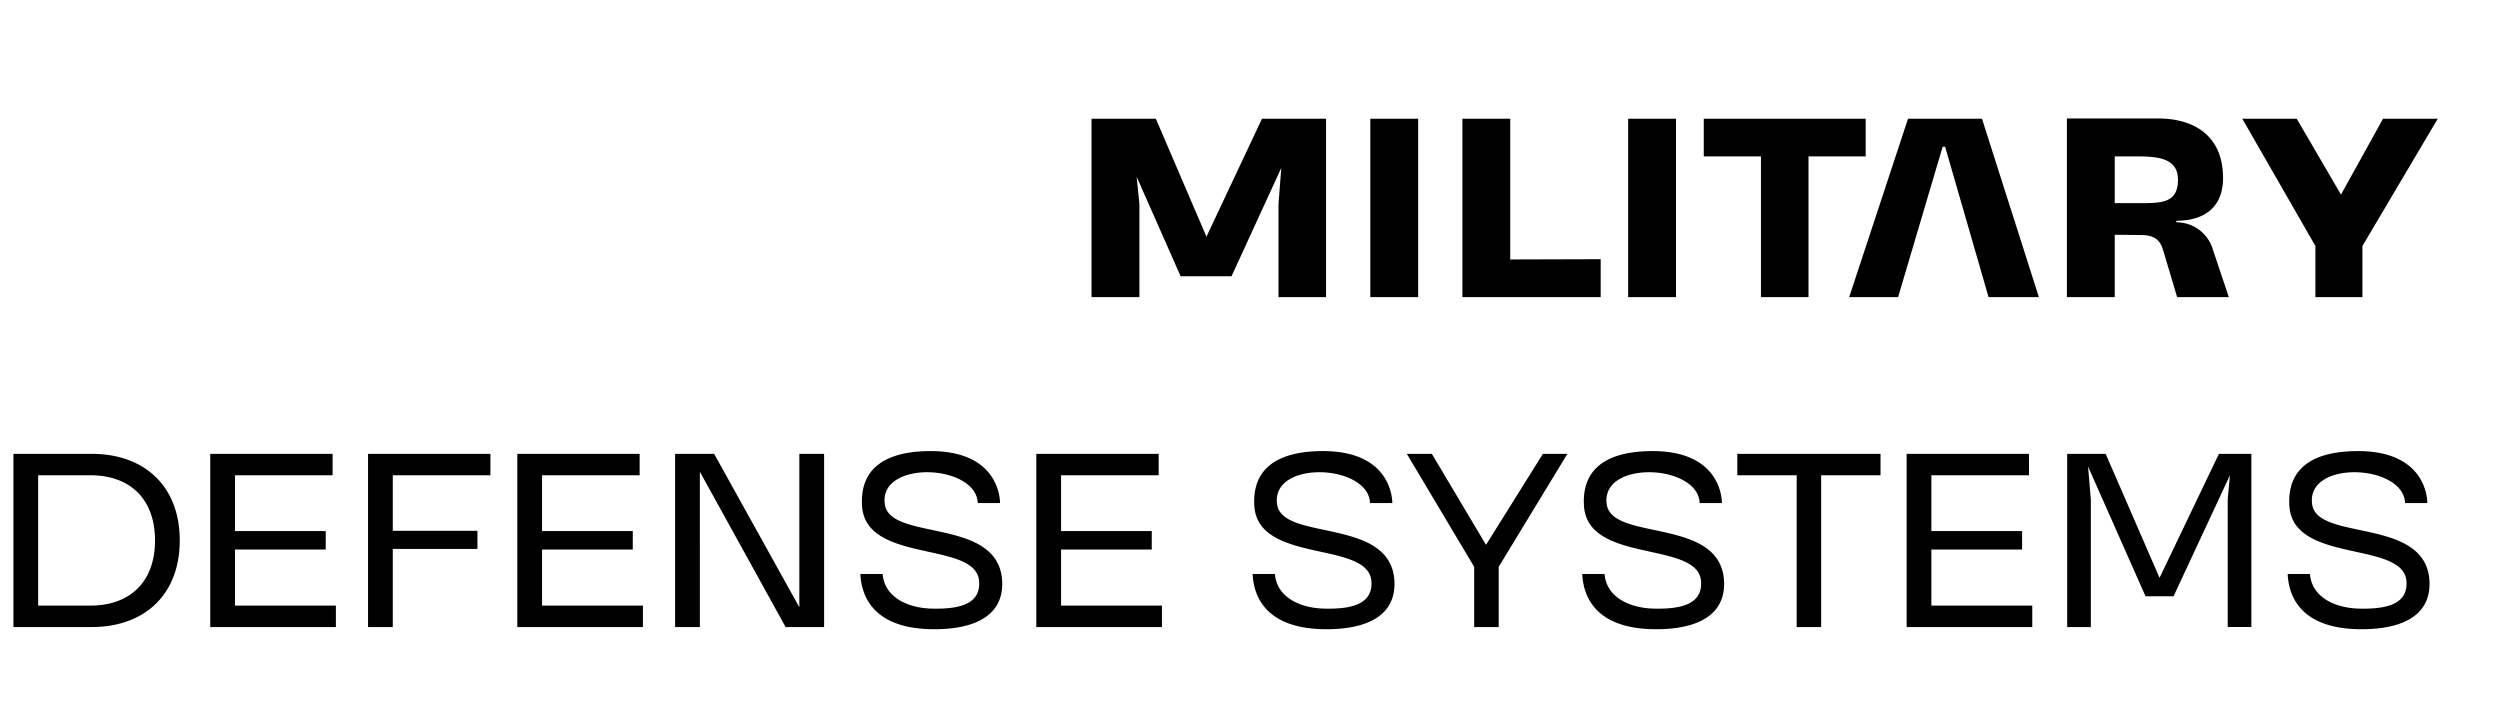 <svg xmlns="http://www.w3.org/2000/svg" width="313" height="90" viewBox="0 0 313 90">
  <defs>
    <style>
      .cls-1 {
        fill-rule: evenodd;
      }
    </style>
  </defs>
  <path id="MILITARY_DEFENSE_SYSTEMS_copy" data-name="MILITARY DEFENSE SYSTEMS copy" class="cls-1" d="M136.664,37.2h5.989V25.537l-0.344-3.407,5.507,12.46h6.368l6.23-13.561-0.345,4.509V37.2h5.955V14.867H158l-6.952,14.766-6.334-14.766h-8.054V37.2Zm34.9-22.338V37.2h5.989V14.867h-5.989ZM200.406,37.2v-4.75l-11.324.034V14.867h-5.989V37.2h17.313Zm3.44-22.338V37.2h5.989V14.867h-5.989ZM226.425,37.2V19.582h7.159V14.867H213.311v4.715h7.159V37.2h5.955Zm22.543,0h6.3l-7.125-22.338h-9.259L231.518,37.2h6.126l5.576-18.827h0.31Zm23.61,0h6.471l-2.1-6.264a4.725,4.725,0,0,0-4.474-3.1V27.636c3.545,0,5.851-1.721,5.851-5.335,0-5.438-3.786-7.469-8.123-7.469H258.776V37.2h5.989V29.392l3.3,0.034c2.272,0,2.547,1.2,2.891,2.34Zm-7.813-11.771V19.582h2.822c2.72,0,5.094.275,5.094,2.926,0,2.995-2.168,2.926-5.025,2.926h-2.891ZM295.775,37.2V30.8l9.431-15.936h-6.849l-5.266,9.5-5.542-9.5h-6.815L289.89,30.8v6.4h5.885ZM11.49,78.505c6.54,0,11.014-3.993,11.014-10.842S18.03,56.821,11.49,56.821H1.681V78.505H11.49Zm-6.712-19h6.54c4.956,0,8.089,2.96,8.089,8.157s-3.132,8.157-8.089,8.157H4.778V59.506Zm37.274,19V75.821H29.421V68.8H40.779V66.493H29.421V59.506H41.64V56.821H26.323V78.505h15.73Zm7.124,0V68.73h10.6V66.459h-10.6V59.506H61.4V56.821H46.079V78.505h3.1Zm31.32,0V75.821H67.865V68.8H79.223V66.493H67.865V59.506H80.084V56.821H64.767V78.505H80.5Zm22.681-21.684h-3.1V76.027L89.41,56.821H84.523V78.505h3.1V59.059L98.359,78.505h4.819V56.821Zm22.027,6.161c0-1.033-.551-6.505-8.674-6.505-5.163,0-8.88,1.79-8.605,6.815,0.413,7.366,14.318,4.337,14.663,9.5,0.206,3.029-2.857,3.476-5.92,3.407-2.96-.069-5.921-1.377-6.161-4.337H107.72c0.1,2.306,1.2,6.918,9.258,6.918,4.578,0,8.605-1.411,8.5-5.851-0.241-8.3-14.078-5.06-14.7-9.81-0.379-2.822,2.547-4.061,5.541-3.993,2.96,0.069,6.024,1.446,6.093,3.855h2.788Zm20.271,15.523V75.821H132.844V68.8H144.2V66.493H132.844V59.506h12.219V56.821H129.747V78.505h15.729Zm28.842-15.523c0-1.033-.551-6.505-8.674-6.505-5.163,0-8.88,1.79-8.605,6.815,0.413,7.366,14.319,4.337,14.663,9.5,0.206,3.029-2.857,3.476-5.92,3.407-2.96-.069-5.92-1.377-6.161-4.337h-2.788c0.1,2.306,1.2,6.918,9.258,6.918,4.578,0,8.6-1.411,8.5-5.851-0.241-8.3-14.077-5.06-14.7-9.81-0.379-2.822,2.547-4.061,5.542-3.993,2.96,0.069,6.023,1.446,6.092,3.855h2.788Zm13.319,15.523V70.968l8.6-14.146h-3.063l-7.125,11.393-6.78-11.393h-3.132l8.432,14.146v7.538h3.064Zm27.947-15.523c0-1.033-.551-6.505-8.674-6.505-5.163,0-8.88,1.79-8.6,6.815,0.413,7.366,14.319,4.337,14.663,9.5,0.206,3.029-2.857,3.476-5.92,3.407-2.96-.069-5.92-1.377-6.161-4.337H198.1c0.1,2.306,1.2,6.918,9.259,6.918,4.577,0,8.6-1.411,8.5-5.851-0.241-8.3-14.077-5.06-14.7-9.81-0.378-2.822,2.547-4.061,5.542-3.993,2.96,0.069,6.023,1.446,6.092,3.855h2.788Zm12.424,15.523v-19h7.434V56.821H217.51v2.685h7.434v19h3.064Zm26.433,0V75.821H241.809V68.8h11.358V66.493H241.809V59.506h12.219V56.821H238.711V78.505h15.73Zm4.37,0h2.96v-16l-0.345-4.1,7.194,16.246h3.511l7.056-15.144L278.911,62.5v16h2.96V56.821H277.81l-7.435,15.523-6.746-15.523h-4.818V78.505ZM303.9,62.982c0-1.033-.551-6.505-8.674-6.505-5.163,0-8.88,1.79-8.6,6.815,0.413,7.366,14.318,4.337,14.662,9.5,0.207,3.029-2.857,3.476-5.92,3.407-2.96-.069-5.92-1.377-6.161-4.337h-2.788c0.1,2.306,1.2,6.918,9.259,6.918,4.578,0,8.6-1.411,8.5-5.851-0.241-8.3-14.077-5.06-14.7-9.81-0.378-2.822,2.547-4.061,5.542-3.993,2.96,0.069,6.023,1.446,6.092,3.855H303.9Z"/>
</svg>
